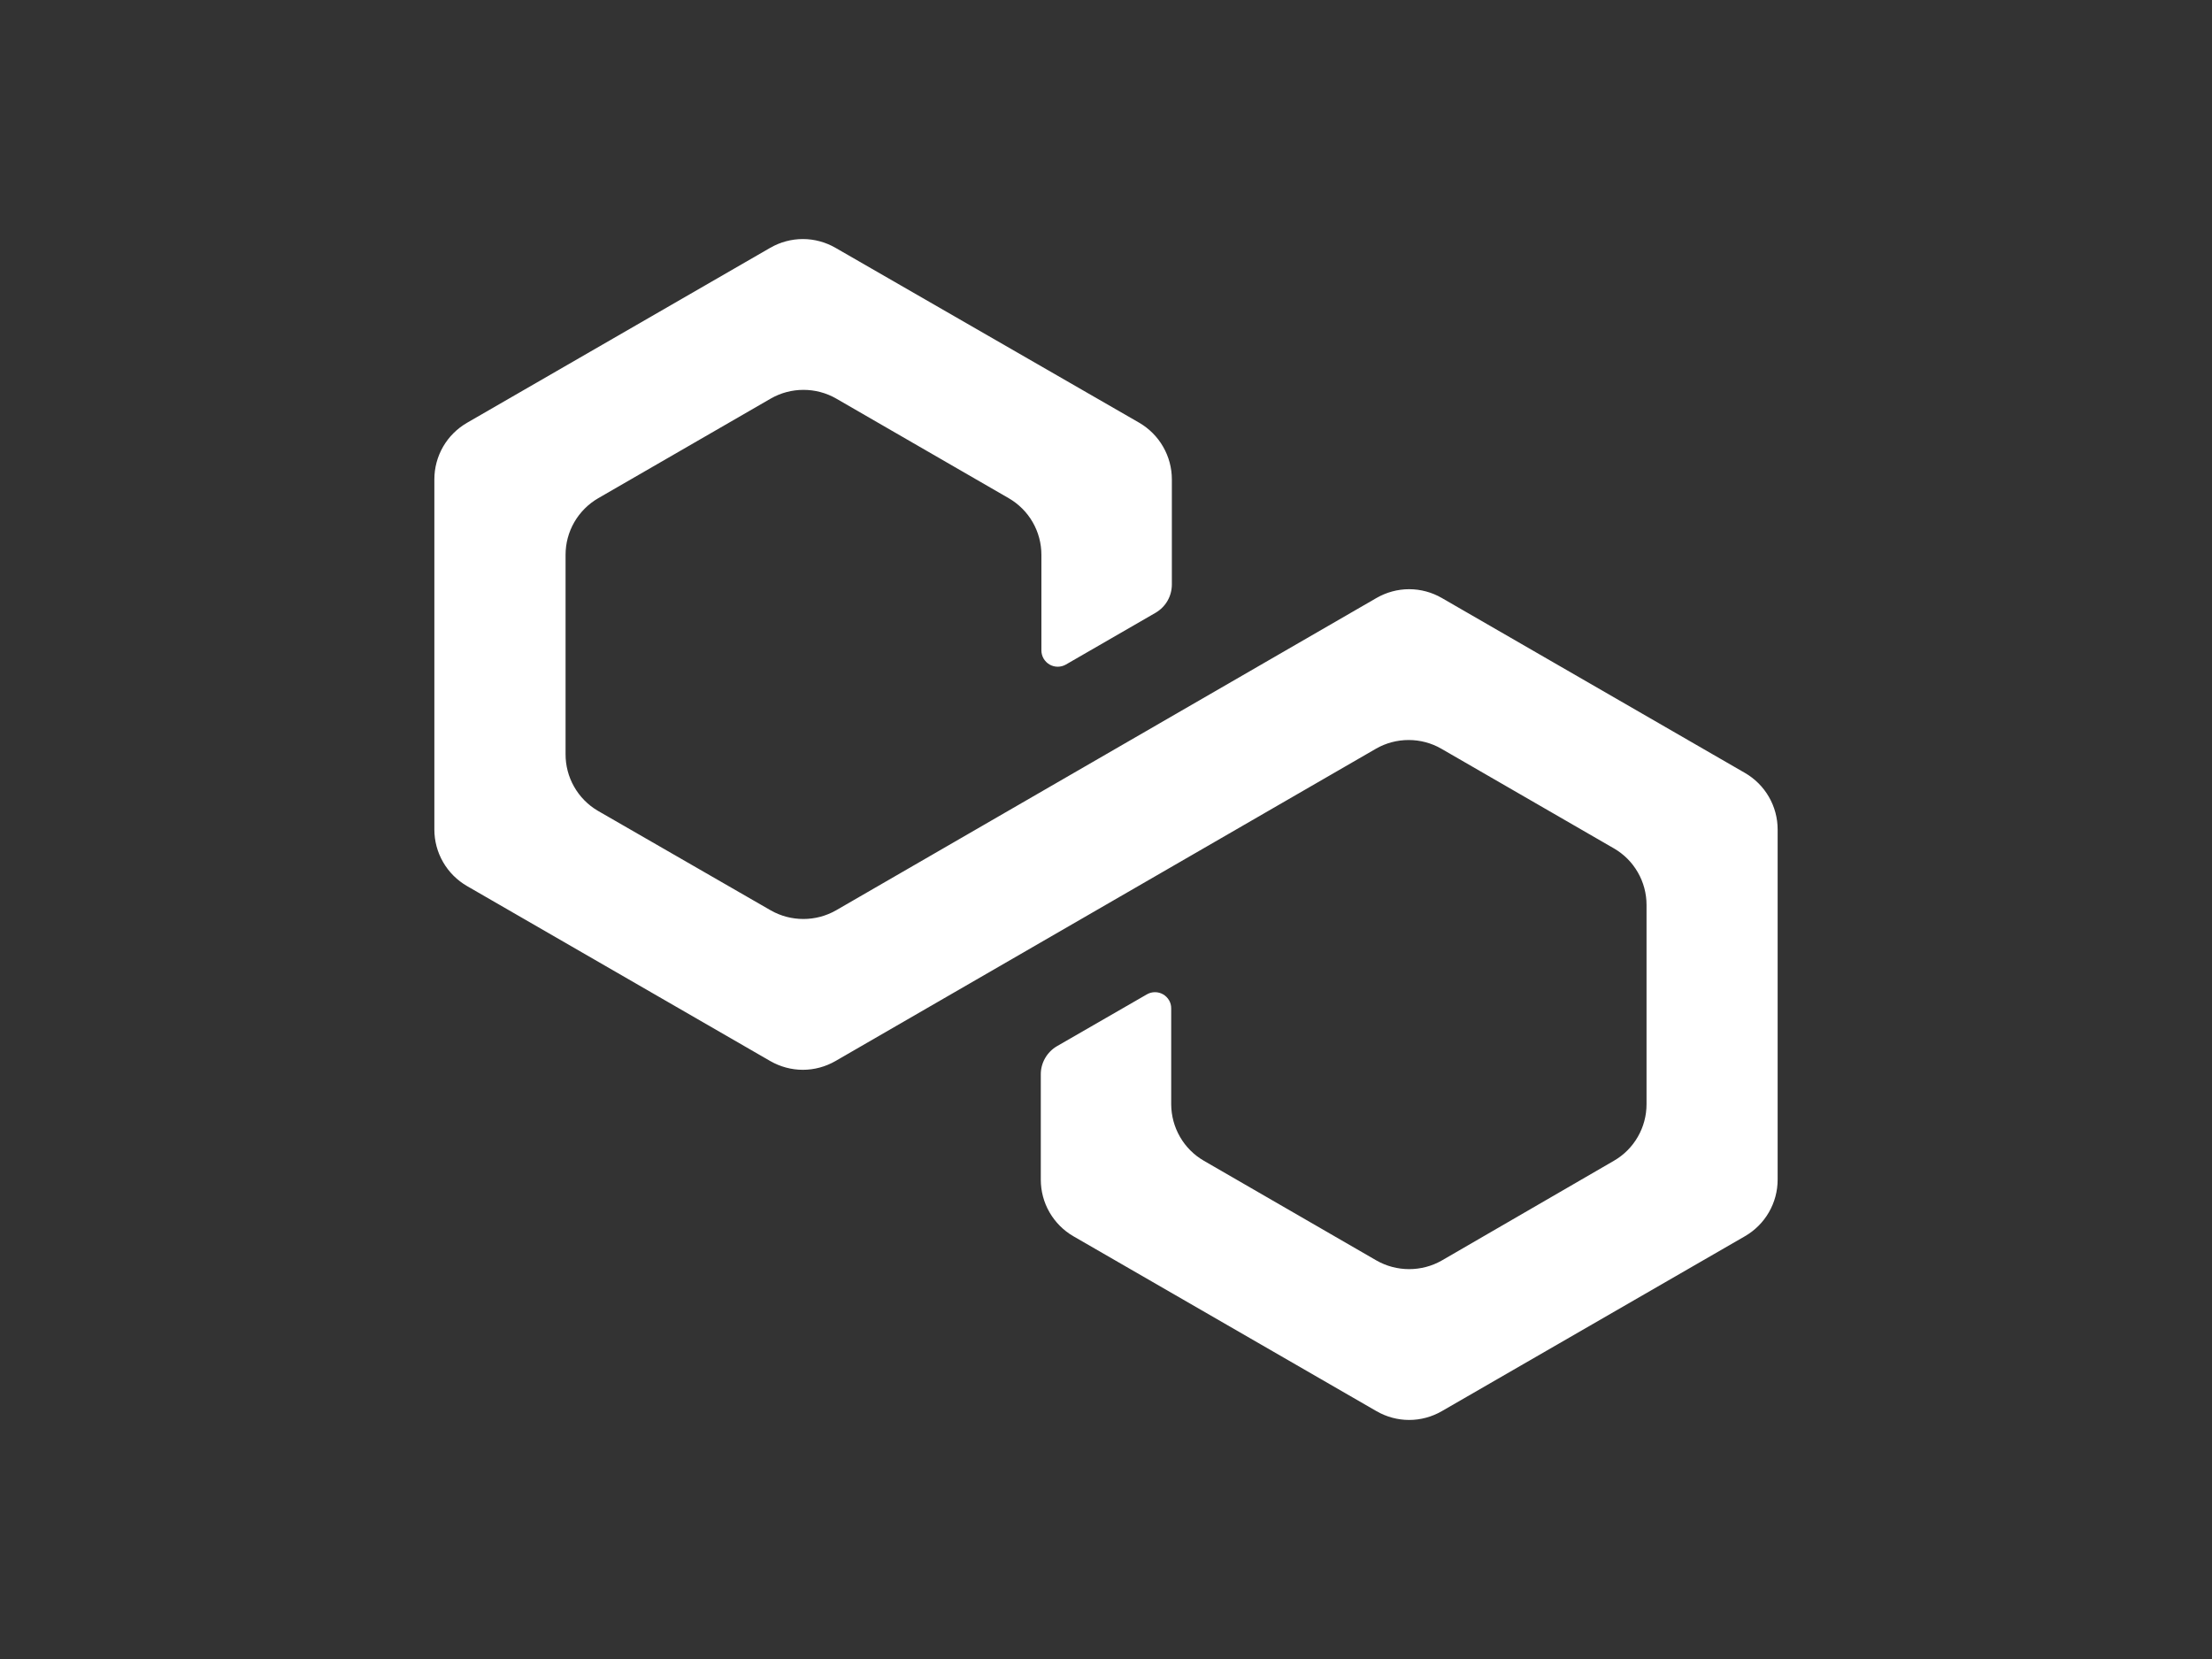 <svg width="44" height="33" viewBox="0 0 44 33" fill="none" xmlns="http://www.w3.org/2000/svg">
<rect x="0" y="0" width="44" height="33" fill="#333333" stroke="none"/>
<g clip-path="url(#clip0_432_9272)">
<path d="M27.38 11.895L16.63 18.108C16.432 18.221 16.208 18.28 15.98 18.28C15.752 18.28 15.528 18.221 15.33 18.108L11.887 16.125C11.692 16.009 11.531 15.845 11.419 15.647C11.307 15.45 11.249 15.227 11.25 15V11.035C11.25 10.807 11.31 10.583 11.424 10.386C11.539 10.188 11.703 10.024 11.9 9.91L15.332 7.928C15.53 7.814 15.755 7.755 15.982 7.755C16.21 7.755 16.435 7.814 16.633 7.928L20.065 9.91C20.262 10.024 20.427 10.188 20.541 10.386C20.655 10.583 20.715 10.807 20.715 11.035V12.938C20.715 12.994 20.73 13.05 20.758 13.099C20.787 13.148 20.827 13.189 20.876 13.218C20.925 13.246 20.981 13.262 21.038 13.262C21.095 13.262 21.151 13.248 21.2 13.22L22.988 12.188C23.086 12.13 23.168 12.048 23.224 11.95C23.281 11.851 23.31 11.739 23.31 11.625V9.535C23.31 9.307 23.25 9.084 23.136 8.886C23.023 8.689 22.859 8.525 22.663 8.41L16.62 4.93C16.422 4.816 16.198 4.755 15.97 4.755C15.742 4.755 15.518 4.816 15.32 4.93L9.29 8.41C9.093 8.524 8.928 8.688 8.814 8.885C8.7 9.083 8.64 9.307 8.64 9.535V16.5C8.64 16.728 8.7 16.952 8.814 17.149C8.928 17.347 9.093 17.511 9.29 17.625L15.32 21.105C15.518 21.219 15.742 21.28 15.97 21.28C16.198 21.28 16.422 21.219 16.62 21.105L27.37 14.893C27.568 14.779 27.792 14.72 28.02 14.72C28.248 14.72 28.472 14.779 28.67 14.893L32.102 16.875C32.3 16.989 32.464 17.153 32.578 17.351C32.692 17.548 32.752 17.772 32.752 18V21.965C32.752 22.193 32.692 22.417 32.578 22.614C32.464 22.812 32.3 22.976 32.102 23.09L28.68 25.073C28.482 25.186 28.258 25.245 28.03 25.245C27.802 25.245 27.578 25.186 27.38 25.073L23.948 23.09C23.75 22.976 23.586 22.812 23.472 22.614C23.358 22.417 23.298 22.193 23.297 21.965V20.06C23.298 20.003 23.283 19.947 23.255 19.898C23.226 19.849 23.186 19.808 23.136 19.779C23.087 19.751 23.031 19.736 22.974 19.736C22.917 19.736 22.862 19.751 22.812 19.78L21.025 20.81C20.927 20.867 20.845 20.95 20.789 21.048C20.732 21.147 20.702 21.259 20.703 21.372V23.465C20.703 23.693 20.762 23.916 20.876 24.114C20.99 24.311 21.153 24.476 21.35 24.59L27.38 28.07C27.578 28.184 27.802 28.245 28.03 28.245C28.258 28.245 28.483 28.184 28.68 28.07L34.71 24.59C34.907 24.476 35.072 24.312 35.186 24.114C35.3 23.917 35.36 23.693 35.36 23.465V16.5C35.36 16.272 35.3 16.048 35.186 15.851C35.072 15.653 34.907 15.489 34.71 15.375L28.68 11.895C28.483 11.781 28.258 11.72 28.03 11.72C27.802 11.72 27.578 11.781 27.38 11.895Z" fill="white"/>
</g>
<defs>
<clipPath id="clip0_432_9272">
<rect width="44" height="32" fill="white" transform="translate(0 0.5)"/>
</clipPath>
</defs>
</svg>

